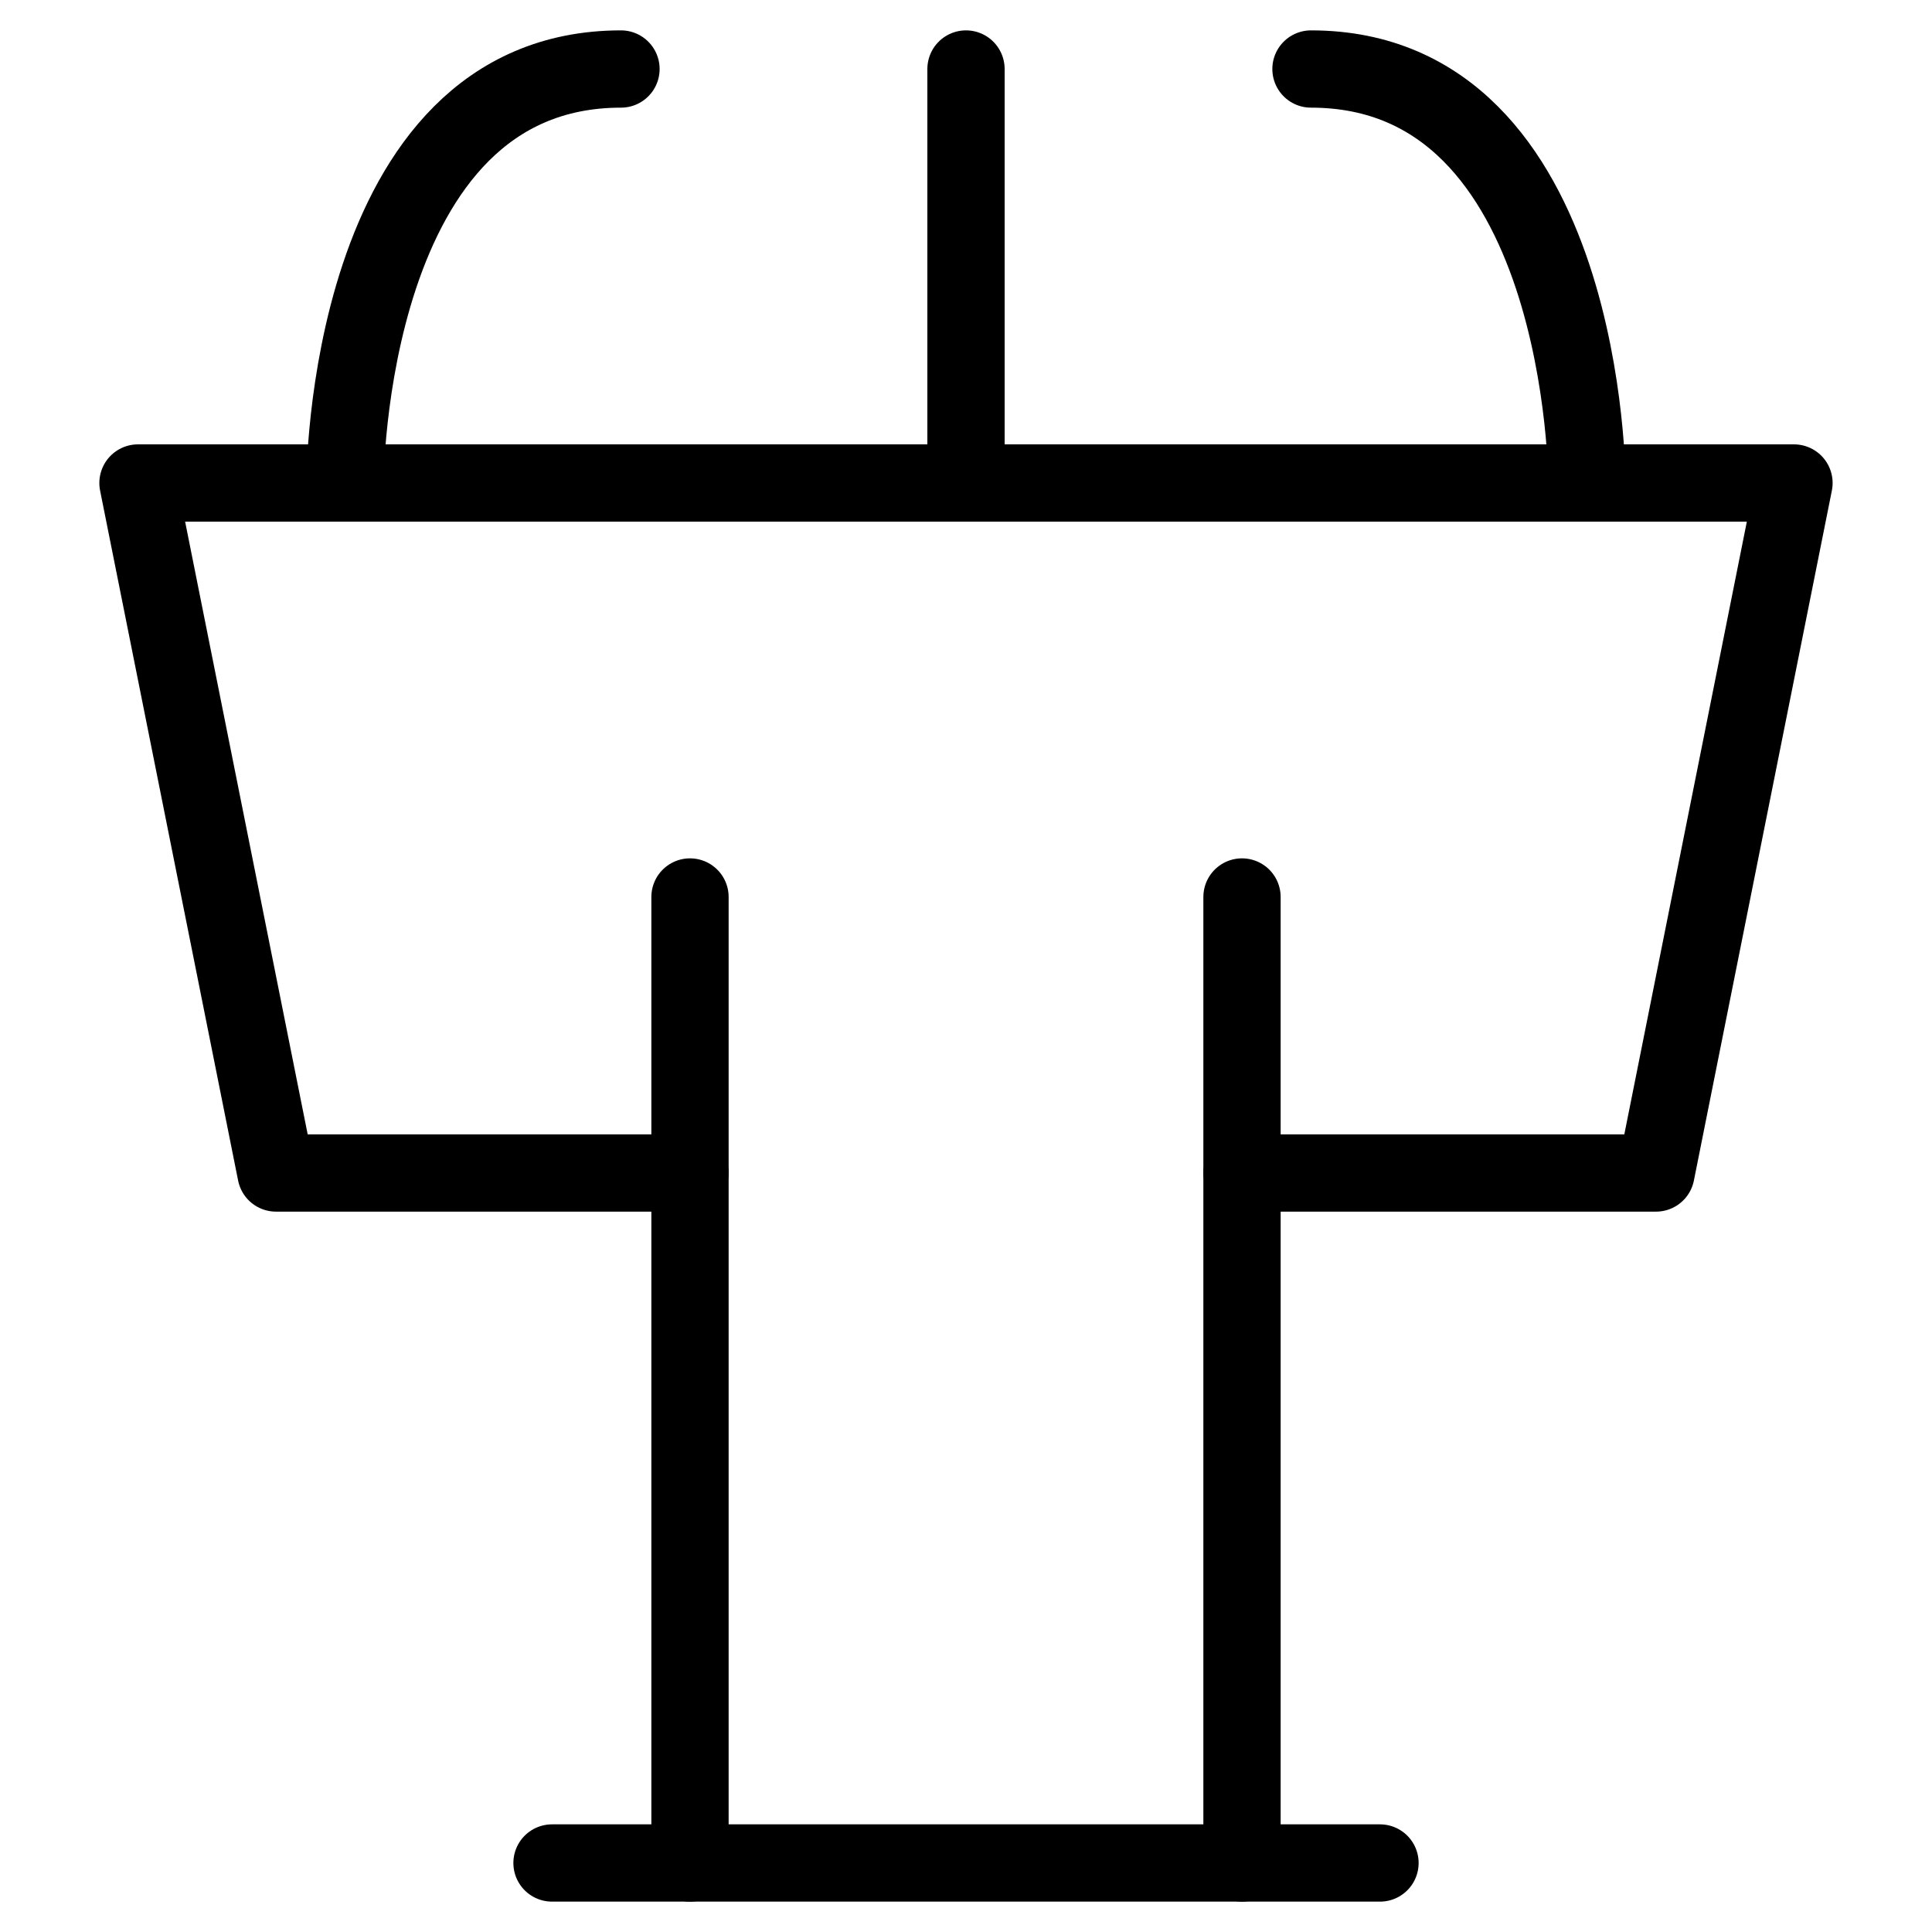 <svg width="50" height="50" viewBox="0 0 50 50" fill="none" xmlns="http://www.w3.org/2000/svg">
<path d="M17.857 30.357H7.143L3.571 12.5H46.428L42.857 30.357H32.143" stroke="#000000" stroke-width="2" stroke-linecap="round" stroke-linejoin="round"/>
<path d="M25 12.5V1.786" stroke="#000000" stroke-width="2" stroke-linecap="round" stroke-linejoin="round"/>
<path d="M17.857 23.214V48.214" stroke="#000000" stroke-width="2" stroke-linecap="round" stroke-linejoin="round"/>
<path d="M32.143 23.214V48.214" stroke="#000000" stroke-width="2" stroke-linecap="round" stroke-linejoin="round"/>
<path d="M14.286 48.214H35.714" stroke="#000000" stroke-width="2" stroke-linecap="round" stroke-linejoin="round"/>
<path d="M8.928 12.5C8.928 12.5 8.928 1.786 16.071 1.786" stroke="#000000" stroke-width="2" stroke-linecap="round" stroke-linejoin="round"/>
<path d="M41.071 12.5C41.071 12.5 41.071 1.786 33.928 1.786" stroke="#000000" stroke-width="2" stroke-linecap="round" stroke-linejoin="round"/>
</svg>
